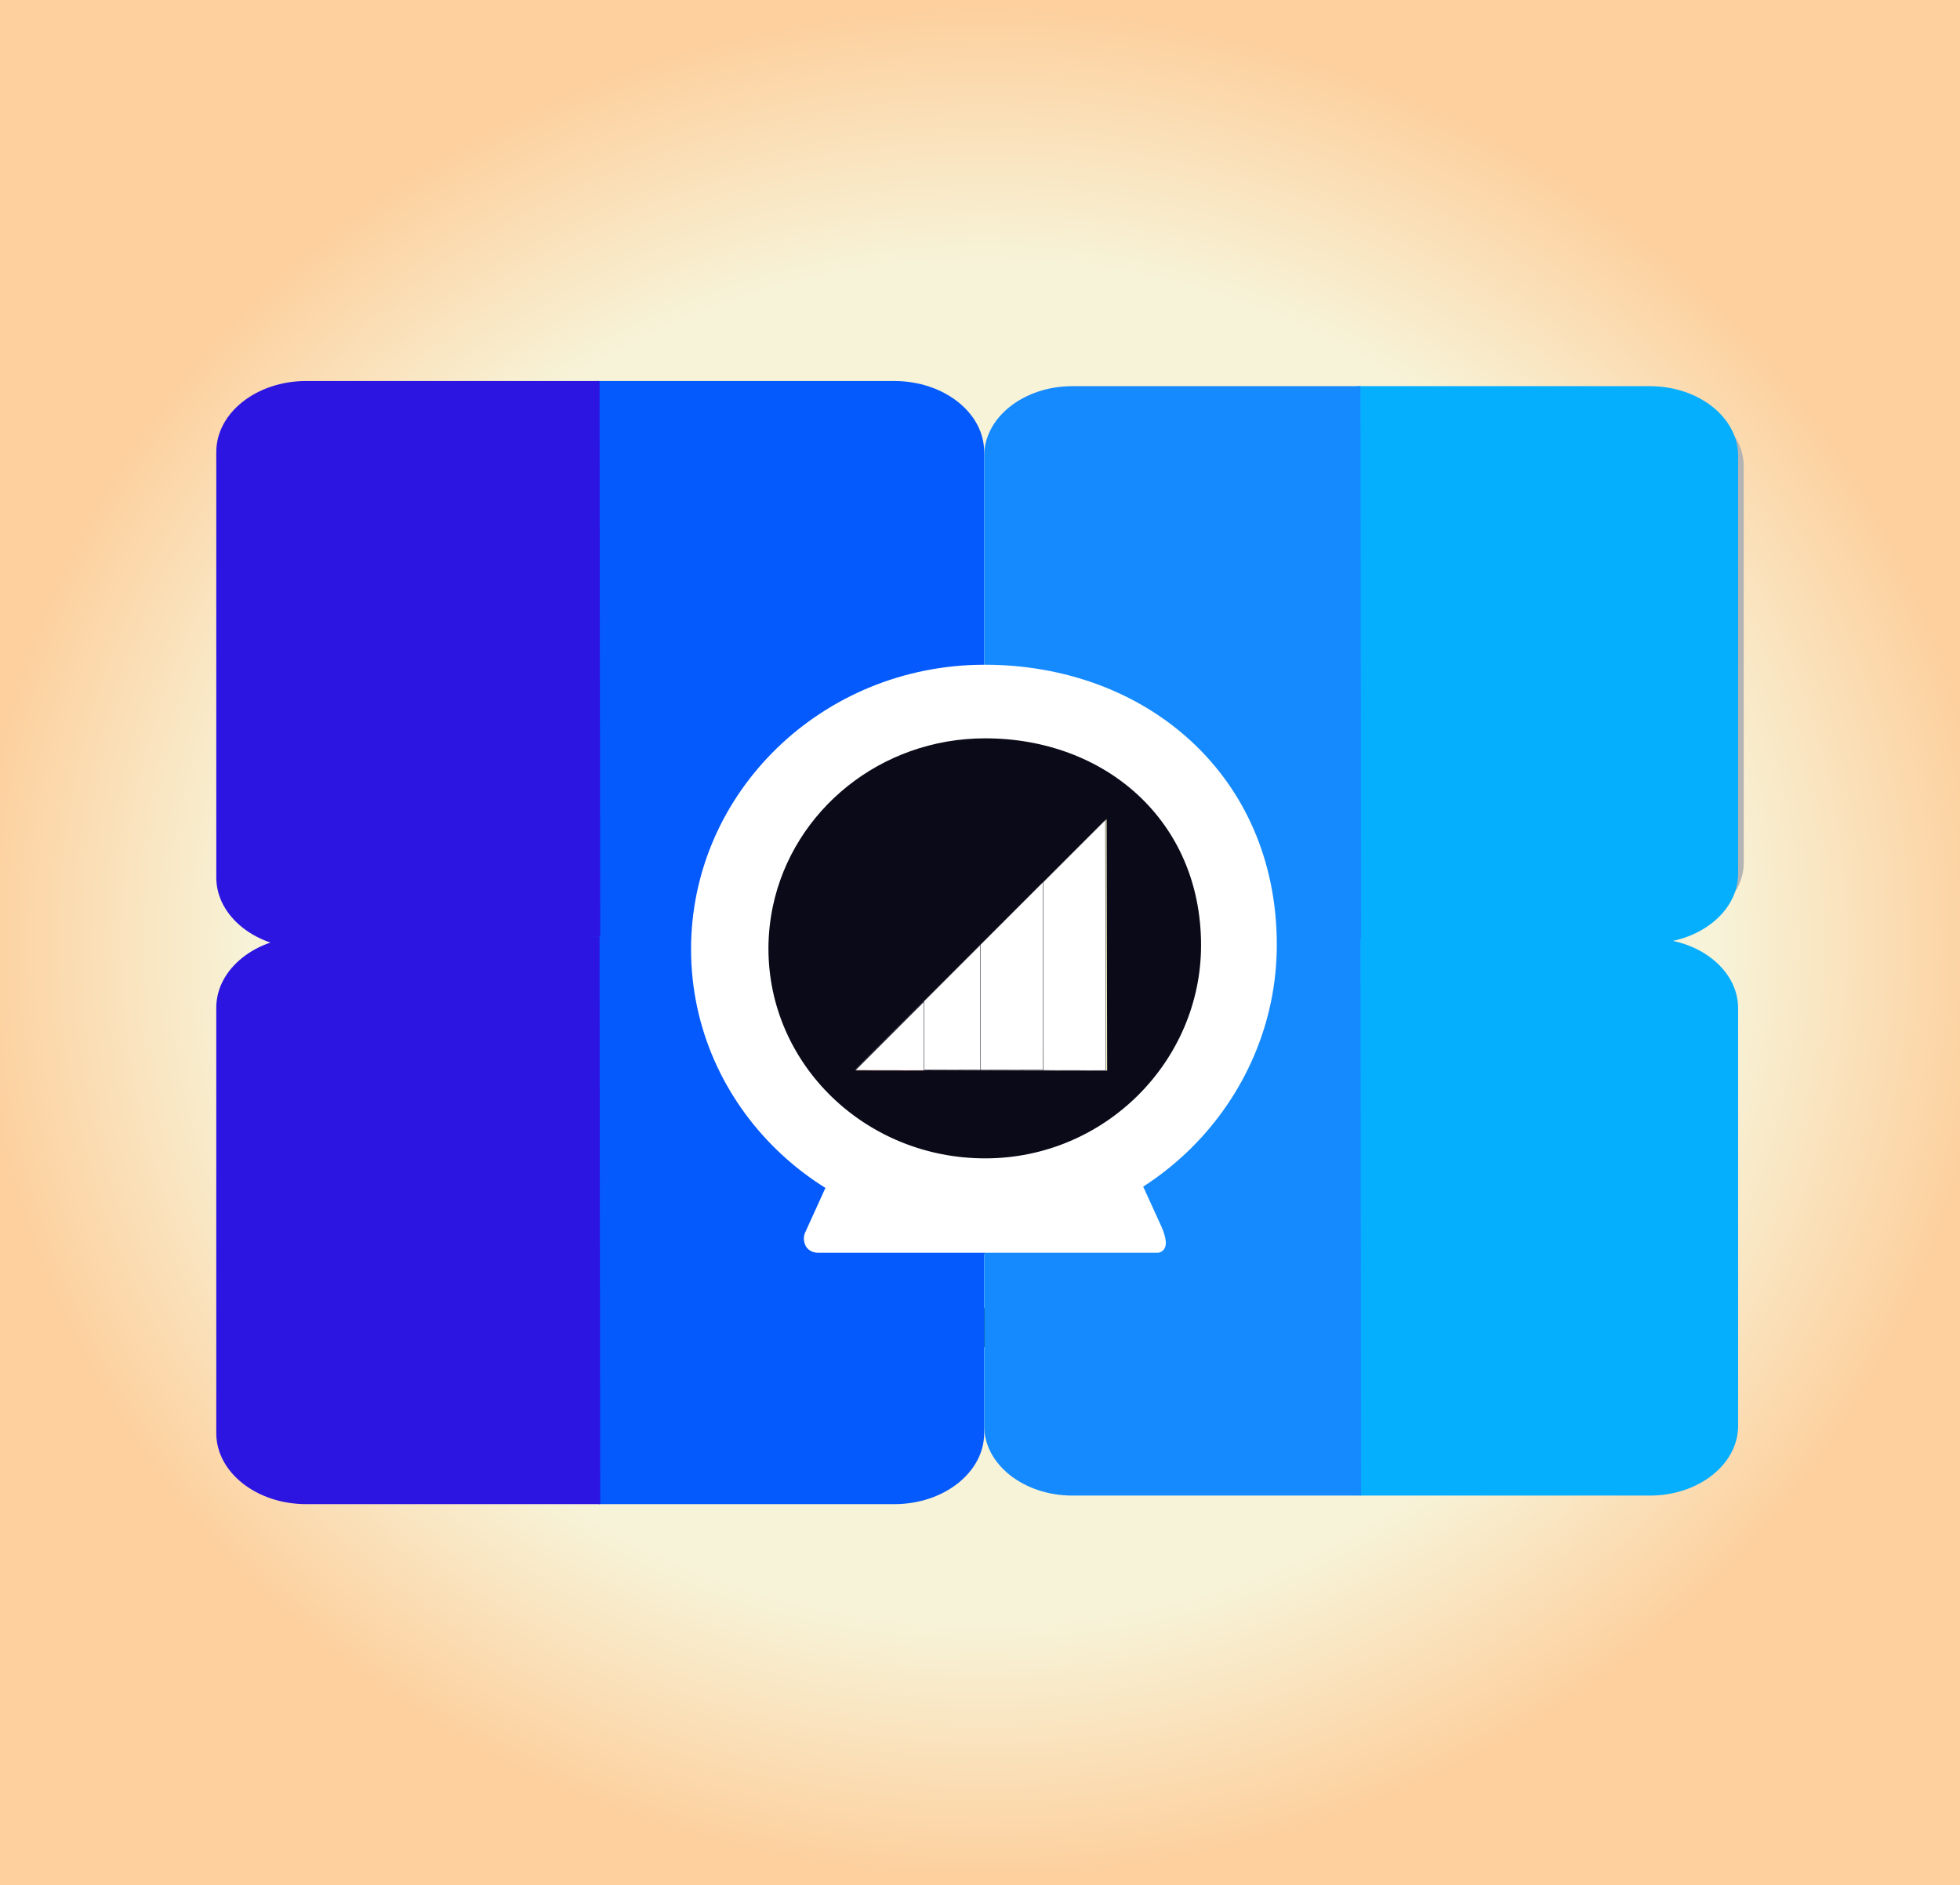<svg xmlns:xlink="http://www.w3.org/1999/xlink" xmlns="http://www.w3.org/2000/svg" xml:space="preserve" width="100%" viewBox="0 0 986.285 948.488" version="1.1" style="fill-rule:nonzero;clip-rule:evenodd;stroke-linecap:round;stroke-linejoin:round;" stroke-miterlimit="10" height="100%">
<rect x="0" y="0" width="986.285" height="948.488" fill="#333333" stroke="none"/>
<defs>
<radialGradient r="349.918" id="RadialGradient" gradientUnits="userSpaceOnUse" gradientTransform="matrix(1.449 0 0 1.344 1107.04 -965.109)" cy="1070.83" cx="-422.239">
<stop stop-color="#f7f3d8" offset="0.729"></stop>
<stop stop-color="#fdd09e" offset="1"></stop>
</radialGradient>
</defs>
<clipPath id="ArtboardFrame">
<rect y="0" x="0" width="986.285" height="948.488"></rect>
</clipPath>
<g id="Ebene-1" clip-path="url(#ArtboardFrame)">
<path stroke="none" opacity="1" fill-rule="nonzero" fill="url(#RadialGradient)" d="M0-0.394L990.244-0.394L990.244 948.626L0 948.626L0-0.394Z"></path>
<path stroke="none" opacity="1" fill-rule="nonzero" fill="#2d16e1" d="M599.546-640.613L60.991-498.339L179.226-332.215L155.996-135.983L712.566-284.076L702.201-321.433L693.911-353.049L599.546-640.613Z"></path>
<path stroke="none" opacity="1" fill-rule="nonzero" fill="#e87c2c" d="M420.143-486.568C414.164-476.296 417.781-450.042 419.9-439.274C424.034-418.255 436.408-392.372 451.399-375.23C457.39-368.379 463.214-361.722 469.307-354.751C469.78-354.214 463.04-344.19 462.425-342.57C457.868-330.536 453.593-318.818 446.524-307.958C441.215-299.801 428.048-287.611 432.597-283.238C439.142-277.476 452.46-282.11 454.481-283.22C457.216-284.72 467.183-289.877 467.183-289.877C486.668-298.333 498.652-314.028 521.05-315.336C539.494-316.409 555.717-308.894 573.068-303.797C578.349-302.246 583.584-301.7 588.778-300.599C589.934-300.356 593.324-298.617 594.407-299.145C595.719-299.787 592.737-310.096 593.145-312.868C594.659-323.085 616.356-328.109 623.201-328.361C627.422-328.517 633.772-327.985 636.529-324.246C639.273-320.525 638.117-312.657 644.93-314.446C646.485-314.85 646.857-316.46 647.976-317.29C651.743-320.084 654.918-323.236 658.331-326.737C667.81-336.468 675.417-346.479 686.322-354.568C688.593-356.251 691.897-359.243 694.461-360.214C705.06-364.224 715.644-365.673 726.054-367.62C729.247-368.216 733.395-366.805 736.473-366.838C745.457-366.933 754.66-365.764 763.63-367.809C770.25-369.322 780.5-369.239 784.119-376.404C786.638-381.38 772.7-385.969 769.543-387.511C764.047-390.193 761.028-392.044 754.522-395.867C745.732-401.029 737.143-408.299 729.848-415.449C728.871-416.409 723.618-420.209 723.889-421.499C725.27-428.109 727.297-434.744 728.642-441.187C733.973-466.729 728.669-497.195 719.993-520.881C716.539-530.322 707.817-553.29 698.38-558.83C696.379-557.068 693.521-556.421 691.732-554.16C686.942-548.102 681.427-542.597 676.894-536.22C668.163-523.929 661.405-510.652 655.757-496.722C652.766-489.341 650.789-481.669 648.577-474.056C647.605-470.704 648.027-466.361 646.38-463.527C600.426-473.262 551.56-460.491 516.228-429.403C512.36-431.671 510.204-437.954 506.502-440.904C498.624-447.18 491.513-454.995 483.121-461.119C469.183-471.294 454.387-478.872 438.213-484.472C433.941-485.951 424.209-485.16 420.143-486.568Z"></path>
<path stroke="none" opacity="1" fill-rule="nonzero" fill="#000000" d="M544.981-361.051C548.238-360.619 553.322-357.022 555.588-353.549C558.286-349.539 560.011-342.139 559.323-337.959C558.208-331.311 554.354-326.659 548.679-325.168C541.792-323.365 535.039-327.879 531.015-336.964C526.799-346.497 530.969-358.377 539.324-360.568C541.127-361.04 543.641-361.271 544.981-361.051Z"></path>
<path stroke="none" opacity="1" fill-rule="nonzero" fill="#000000" d="M665.502-392.506C674.82-390.736 681.615-378.163 678.922-367.743C676.197-357.174 666.337-353.09 657.707-359.039C649.77-364.528 647.091-377.467 652.119-386.07C654.863-390.86 660.396-393.453 665.502-392.506Z"></path>
<path stroke="none" opacity="1" fill-rule="nonzero" fill="#f7f7f7" d="M535.319-357.59C530.758-353.466 529.405-348.539 530.777-341.4C532.35-333.243 537.209-327.232 543.357-325.847C551.386-324.094 558.616-330.843 558.777-340.313C558.85-346.832 554.785-355.265 549.766-358.592C545.853-361.279 538.769-360.779 535.319-357.59Z"></path>
<path stroke="none" opacity="1" fill-rule="nonzero" fill="#f7f7f7" d="M655.042-388.55C650.435-384.057 649.031-374.69 651.945-367.67C653.739-363.284 657.652-359.239 661.524-357.826C665.865-356.251 671.912-357.693 674.623-360.975C680.56-368.031 679.931-379.149 673.242-386.965C668.108-392.905 660.208-393.619 655.042-388.55Z"></path>
<path stroke="none" opacity="1" fill-rule="nonzero" fill="#271f0f" d="M431.188-469.664C429.382-467.081 432.013-458.463 432.537-456.041C433.54-451.396 434.661-446.777 435.734-442.148C440.513-421.522 454.119-395.709 473.826-383.386C479.231-389.825 482.374-398.88 486.576-405.995C486.718-406.238 488.925-409.611 488.563-410.293C486.526-414.129 477.171-417.8 473.39-420.669C478.552-428.052 492.761-421.333 499.331-425.203C482.126-442.307 467.921-453.572 442.937-465.567C439.635-467.154 435.084-469.095 431.188-469.664Z"></path>
<path stroke="none" opacity="1" fill-rule="nonzero" fill="#271f0f" d="M698.999-540.002C695.792-534.701 691.456-529.784 688.024-524.569C684.73-519.571 682.046-515.017 679.395-509.751C673.935-498.928 670.003-487.408 667.425-475.833C666.736-472.745 664.658-466.433 666.401-463.819C670.15-467.031 686.217-475.226 689.323-473.474C688.465-471.462 682.046-455.747 682.854-455.173C691.158-449.277 699.715-444.414 707.455-437.728C710.625-441.609 710.996-449.998 711.68-455.036C714.538-476.181 712.185-494.634 708.285-515.707C707.923-517.67 702.825-538.743 698.999-540.002Z"></path>
<path stroke-width="10" stroke-linejoin="miter" stroke-linecap="butt" stroke="#000000" opacity="1" fill-rule="nonzero" fill="#000000" d="M674.655-417.533C640.163-408.49 647.568-348.998 647.568-348.998C647.568-348.998 675.756-356.389 682.06-358.04C716.548-367.082 709.143-426.575 709.143-426.575C709.143-426.575 680.954-419.186 674.655-417.533Z"></path>
<path stroke-width="10" stroke-linejoin="miter" stroke-linecap="butt" stroke="#f7f7f7" opacity="1" fill-rule="nonzero" fill="#1cb6fd" d="M679.335-409.941C685.896-411.662 691.36-412.37 696.205-412.685C698.76-409.739 700.774-406.228 701.834-402.193C705.532-388.084 697.099-373.66 682.991-369.961C673.774-367.544 664.474-370.373 658.074-376.515C658.602-390.49 663.116-405.689 679.335-409.941Z"></path>
<path stroke="none" opacity="1" fill-rule="nonzero" fill="#212121" d="M676.238-407.237C682.505-407.747 688.437-403.966 690.084-397.684C691.929-390.636 687.713-383.416 680.665-381.568C673.614-379.72 666.392-383.941 664.548-390.989C664.062-392.84 664.039-394.704 664.337-396.474C666.952-401.077 670.806-404.857 676.238-407.237Z"></path>
<path stroke-width="10" stroke-linejoin="miter" stroke-linecap="butt" stroke="#000000" opacity="1" fill-rule="nonzero" fill="#000000" d="M517.779-375.444C552.267-384.486 575-329.013 575-329.013C575-329.013 546.816-321.621 540.512-319.97C506.024-310.927 483.287-366.401 483.287-366.401C483.287-366.401 511.47-373.791 517.779-375.444Z"></path>
<path stroke-width="10" stroke-linejoin="miter" stroke-linecap="butt" stroke="#f7f7f7" opacity="1" fill-rule="nonzero" fill="#1cb6fd" d="M519.421-365.875C512.856-364.154 507.75-362.092 503.373-359.989C502.588-356.169 502.561-352.122 503.616-348.085C507.318-333.977 521.738-325.544 535.851-329.242C545.068-331.66 551.78-338.689 554.345-347.181C547.032-359.099 535.64-370.127 519.421-365.875Z"></path>
<path stroke="none" opacity="1" fill-rule="nonzero" fill="#212121" d="M522.601-365.53C516.889-362.901 513.576-356.696 515.223-350.415C517.072-343.364 524.289-339.147 531.336-340.992C538.388-342.841 542.609-350.062 540.76-357.109C540.274-358.961 539.379-360.596 538.25-361.992C533.713-364.718 528.506-366.123 522.601-365.53Z"></path>
<path stroke="none" opacity="1" fill-rule="nonzero" fill="#ffffff" d="M520.614-354.242C520.018-356.522 521.224-358.809 523.312-359.356C525.399-359.902 527.574-358.501 528.171-356.224C528.767-353.948 527.56-351.659 525.473-351.113C523.385-350.567 521.211-351.966 520.614-354.242Z"></path>
<path stroke="none" opacity="1" fill-rule="nonzero" fill="#ffffff" d="M669.654-393.474C669.058-395.751 670.264-398.039 672.352-398.586C674.44-399.133 676.614-397.732 677.211-395.456C677.807-393.179 676.6-390.891 674.513-390.344C672.425-389.797 670.251-391.198 669.654-393.474Z"></path>
<path stroke="none" opacity="1" fill-rule="nonzero" fill="#271f0f" d="M434.567-466.703C432.773-464.146 435.378-455.62 435.895-453.223C436.888-448.627 437.997-444.057 439.058-439.477C443.785-419.068 457.265-393.533 476.804-381.352C482.172-387.727 485.296-396.691 489.471-403.734C489.613-403.975 491.802-407.315 491.444-407.988C489.43-411.784 480.148-415.411 476.4-418.246C481.529-425.557 495.614-418.916 502.138-422.752C485.08-439.665 470.995-450.804 446.22-462.658C442.945-464.225 438.431-466.143 434.567-466.703Z"></path>
<path stroke="none" opacity="1" fill-rule="nonzero" fill="#271f0f" d="M700.288-536.493C697.109-531.245 692.805-526.376 689.396-521.214C686.125-516.265 683.459-511.756 680.821-506.544C675.398-495.83 671.489-484.427 668.92-472.969C668.237-469.912 666.177-463.666 667.902-461.08C671.623-464.261 687.57-472.381 690.644-470.65C689.795-468.659 683.414-453.101 684.216-452.535C692.452-446.705 700.94-441.9 708.611-435.288C711.758-439.131 712.134-447.433 712.813-452.419C715.667-473.346 713.345-491.606 709.492-512.458C709.129-514.399 704.087-535.249 700.288-536.493Z"></path>
<path stroke-width="2" stroke-linejoin="miter" stroke-linecap="butt" stroke="#05d591" opacity="1" fill-rule="nonzero" fill="#05d591" d="M411.859-507.2C410.219-506.7 409.187-505.683 408.241-504.021C403.693-495.692 401.715-474.319 403.522-453.1C404.584-440.941 411.434-414.273 416.241-403.238C423.414-386.958 431.842-373.481 442.395-361.338C450.104-352.475 449.869-354.944 444.087-340.781C439.923-330.715 429.641-313.175 423.748-306.187C419.81-301.48 411.303-293.676 409.712-293.259C409.314-293.153 408.685-292.561 408.36-291.91C407.971-290.96 408.9-289.584 413.022-284.941C428.618-267.616 453.944-251.866 481.461-242.332L490.237-239.336L504.061-238.62L525.982-237.964C525.303-236.859 514.145-250.609 502.556-254.004C478.547-260.991 457.409-271.287 439.445-284.665C433.797-288.909 431.968-290.767 432.591-291.639C432.786-291.969 434.928-294.649 437.291-297.53C439.636-300.475 443.999-307.059 447.004-312.088C454.692-325.195 458.86-334.702 463.549-350.342L466.137-358.795L463.278-361.58C458.443-366.247 448.737-377.91 444.92-383.552C434.295-399.209 428.624-411.921 423.441-431.69C418.954-448.533 417.723-456.76 417.649-469.743C417.575-478.133 418.422-488.672 419.085-488.846C419.284-488.898 420.84-488.604 422.556-488.276C427.671-487.144 440.784-482.301 449.086-478.472C469.504-468.985 494.353-449.019 505.933-432.693L508.965-428.454L516.618-434.922C525.133-442.171 536.622-449.485 548.348-455.033C554.964-458.18 557.96-459.186 572.811-463.08C586.204-466.592 591.251-467.623 596.995-468.14C613.222-469.497 625.926-468.875 638.259-466.173C642.393-465.277 645.976-464.518 646.343-464.472C646.646-464.41 646.783-464.729 646.646-465.258C646.522-465.721 647.081-469.481 647.857-473.569C651.954-494.429 662.96-520.277 675.238-538.051C682.946-549.189 694.7-562.247 696.209-561.37C697.292-560.736 704.991-548.675 707.638-543.433C714.465-530.101 721.852-506.466 723.935-491.75C725.774-478.523 725.595-461.164 723.499-447.824C722.471-440.913 718.608-425.343 717.878-425.152C717.617-425.083 717.929-426.87 718.553-429.083C720.874-437.252 723.613-452.73 724.123-461.06C726.284-493.637 716.13-531.81 698.71-556.638L695.87-560.707L692.044-557.231C681.225-547.399 666.232-524.04 658.602-505.293C653.858-493.661 649.311-478.615 648.118-470.459C647.637-467.435 647.146-464.683 646.967-464.283C646.774-463.949 643.324-464.401 639.273-465.247C620.095-469.475 600.307-469.009 578.257-463.934C553.978-458.416 532.515-447.851 515.517-433.219C511.925-430.157 508.91-427.6 508.841-427.583C508.713-427.548 507.497-429.218 506.029-431.306C489.985-454.659 454.33-479.012 424.94-486.781L419.544-488.193L419.111-485.452C418.927-483.99 418.613-479.041 418.511-474.563C417.216-434.369 435.259-389.569 463.577-362.651C467.371-358.983 467.311-360.022 463.957-349.039C457.304-327.65 447.811-308.972 436.899-295.727C434.995-293.529 433.616-291.272 433.737-290.813C433.876-290.281 434.262-290.162 434.541-290.446C434.887-290.749 435.171-290.749 435.274-290.354C435.361-290.024 435.967-289.822 436.613-290.065C437.21-290.221 439.782-290.694 442.306-291.07C444.762-291.433 447.348-292.107 447.942-292.547C448.518-293.052 449.541-293.456 450.221-293.566C453.724-293.993 462.829-298.778 474.666-306.334C482.575-311.303 489.508-315.106 492.095-315.785C493.022-316.029 493.564-316.391 493.343-316.685C493.073-316.896 494.564-317.423 496.619-317.965C507.828-320.621 515.352-322.167 515.173-321.768C515.159-321.553 517.329-321.406 520.155-321.438C522.959-321.539 536.383-320.906 536.273-320.52C536.273-320.52 540.274-318.745 541.246-319.35C541.499-319.488 541.765-319.327 541.838-319.066C541.907-318.8 543.095-318.272 544.476-317.855C545.779-317.492 551.679-315.57 557.433-313.615C567.329-310.207 593.164-328.705 604.276-332.256C617.48-336.496 689.41-366.461 689.208-366.691C688.653-367.181 720.865-374.837 720.865-374.837C720.865-374.837 721.342-374.4 722.168-374.759C723.017-375.051 724.246-375.229 724.829-375.169C727.559-374.754 733.005-374.773 733.445-375.242C733.661-375.511 733.968-375.445 734.056-375.115C734.262-374.322 741.97-374.085 742.759-374.857C743.089-375.226 743.236-375.207 743.14-374.758C742.897-374.059 746.136-373.914 753.394-374.333C763.175-374.851 778.44-378.776 779.779-380.964C780.155-381.698 780.403-382.333 780.233-382.43C780.082-382.461 777.513-383.408 774.462-384.516C767.951-386.908 753.94-394.677 746.269-400.156C736.272-407.216 717.837-423.162 718.47-424.247C718.571-424.414 721.255-422 724.545-418.906C740.869-403.4 759.321-391.156 775.462-385C782.326-382.346 782.133-383.348 777.889-373.048C774.618-365.267 758.358-339.175 758.358-339.175C758.358-339.175 729.812-306.174 714.424-294.58C711.524-292.405 708.941-290.313 708.744-289.978C708.533-289.707 709.808-284.996 709.808-284.996C715.073-288.994 724.489-287.917 738.165-295.133C748.119-300.386 763.123-313.847 766.759-318.194C781.137-335.532 794.53-359.601 800.439-378.675C803.155-387.512 804.641-394.535 803.949-395.273C803.6-395.534 801.233-396.19 798.567-396.622C793.607-397.442 783.326-400.686 777.797-403.123C772.186-405.609 760.308-412.603 754.123-416.989C747.237-421.896 738.653-428.898 738.258-429.855C738.157-430.252 738.74-434.287 739.685-438.774C742.635-453.469 743.525-470.59 742.121-486.757C741.222-497.474 736.047-519.931 732.005-530.743C724.32-551.41 709.905-574.271 700.848-580.164C697.682-582.231 697.457-582.256 694.296-581.075C687.391-578.486 672.508-564.969 663.144-552.834C648.44-533.787 635.043-509.498 628.275-489.635C627.44-487.154 626.697-485.114 626.628-485.096C626.564-485.079 624.623-485.206 622.242-485.359C590.865-487.732 554.616-478.727 526.638-461.641C522.234-459.001 518.54-456.836 518.44-456.951C518.352-456.999 515.191-459.637 511.447-462.825C482.396-487.43 448.507-503.692 419.078-507.282C415.749-507.682 413.499-507.701 411.859-507.2Z"></path>
<path stroke="none" opacity="1" fill-rule="nonzero" fill="#2d16e1" d="M644.664-643.751C626.152-644.587 607.22-642.697 588.352-637.751C487.724-611.368 427.531-508.411 453.914-407.782C458.989-388.424 466.92-370.6 477.102-354.563L673.164-407.219L794.102-380.376L722.914-288.501C799.344-328.142 827.522-413.161 804.772-499.941C783.333-581.702 724.882-640.128 644.664-643.751Z"></path>
<path stroke-width="2" stroke-linejoin="miter" stroke-linecap="butt" stroke="#0aadff" opacity="1" fill-rule="nonzero" fill="#0aadff" d="M673.164-407.219L477.102-354.563C513.285-297.571 578.145-263.589 646.508-267.438L722.758-288.407C722.812-288.435 722.86-288.473 722.914-288.501L794.102-380.376L673.164-407.219Z"></path>
<path stroke-width="2" stroke-linejoin="miter" stroke-linecap="butt" stroke="#0aadff" opacity="1" fill-rule="nonzero" fill="#0aadff" d="M477.102-354.563L473.821-353.688L428.633-277.407L507.258-229.157L646.508-267.438C578.145-263.589 513.285-297.571 477.102-354.563Z"></path>
<path stroke-width="2" stroke-linejoin="miter" stroke-linecap="butt" stroke="#0aadff" opacity="1" fill-rule="nonzero" fill="#0aadff" d="M411.859-507.2C410.219-506.7 409.187-505.683 408.241-504.021C403.693-495.692 401.715-474.319 403.522-453.1C404.584-440.941 411.434-414.273 416.241-403.238C423.414-386.958 431.842-373.481 442.395-361.338C450.104-352.475 449.869-354.944 444.087-340.781C439.923-330.715 429.641-313.175 423.748-306.187C419.81-301.48 411.303-293.676 409.712-293.259C409.314-293.153 408.685-292.561 408.36-291.91C407.971-290.96 408.9-289.584 413.022-284.941C428.618-267.616 453.944-251.866 481.461-242.332L490.237-239.336L504.061-238.62L525.982-237.964C525.303-236.859 514.145-250.609 502.556-254.004C478.547-260.991 457.409-271.287 439.445-284.665C433.797-288.909 431.968-290.767 432.591-291.639C432.786-291.969 434.928-294.649 437.291-297.53C439.636-300.475 443.999-307.059 447.004-312.088C454.692-325.195 458.86-334.702 463.549-350.342L466.137-358.795L463.278-361.58C458.443-366.247 448.737-377.91 444.92-383.552C434.295-399.209 428.624-411.921 423.441-431.69C418.954-448.533 417.723-456.76 417.649-469.743C417.575-478.133 418.422-488.672 419.085-488.846C419.284-488.898 420.84-488.604 422.556-488.276C427.671-487.144 440.784-482.301 449.086-478.472C469.504-468.985 494.353-449.019 505.933-432.693L508.965-428.454L516.618-434.922C525.133-442.171 536.622-449.485 548.348-455.033C554.964-458.18 557.96-459.186 572.811-463.08C586.204-466.592 591.251-467.623 596.995-468.14C613.222-469.497 625.926-468.875 638.259-466.173C642.393-465.277 645.976-464.518 646.343-464.472C646.646-464.41 646.783-464.729 646.646-465.258C646.522-465.721 647.081-469.481 647.857-473.569C651.954-494.429 662.96-520.277 675.238-538.051C682.946-549.189 694.7-562.247 696.209-561.37C697.292-560.736 704.991-548.675 707.638-543.433C714.465-530.101 721.852-506.466 723.935-491.75C725.774-478.523 725.595-461.164 723.499-447.824C722.471-440.913 718.608-425.343 717.878-425.152C717.617-425.083 717.929-426.87 718.553-429.083C720.874-437.252 723.613-452.73 724.123-461.06C726.284-493.637 716.13-531.81 698.71-556.638L695.87-560.707L692.044-557.231C681.225-547.399 666.232-524.04 658.602-505.293C653.858-493.661 649.311-478.615 648.118-470.459C647.637-467.435 647.146-464.683 646.967-464.283C646.774-463.949 643.324-464.401 639.273-465.247C620.095-469.475 600.307-469.009 578.257-463.934C553.978-458.416 532.515-447.851 515.517-433.219C511.925-430.157 508.91-427.6 508.841-427.583C508.713-427.548 507.497-429.218 506.029-431.306C489.985-454.659 454.33-479.012 424.94-486.781L419.544-488.193L419.111-485.452C418.927-483.99 418.613-479.041 418.511-474.563C417.216-434.369 435.259-389.569 463.577-362.651C467.371-358.983 467.311-360.022 463.957-349.039C457.304-327.65 447.811-308.972 436.899-295.727C434.995-293.529 433.616-291.272 433.737-290.813C433.876-290.281 434.262-290.162 434.541-290.446C434.887-290.749 435.171-290.749 435.274-290.354C435.361-290.024 435.967-289.822 436.613-290.065C437.21-290.221 439.782-290.694 442.306-291.07C444.762-291.433 447.348-292.107 447.942-292.547C448.518-293.052 449.541-293.456 450.221-293.566C453.724-293.993 462.829-298.778 474.666-306.334C482.575-311.303 489.508-315.106 492.095-315.785C493.022-316.029 493.564-316.391 493.343-316.685C493.073-316.896 494.564-317.423 496.619-317.965C507.828-320.621 515.352-322.167 515.173-321.768C515.159-321.553 517.329-321.406 520.155-321.438C522.959-321.539 536.383-320.906 536.273-320.52C536.273-320.52 540.274-318.745 541.246-319.35C541.499-319.488 541.765-319.327 541.838-319.066C541.907-318.8 543.095-318.272 544.476-317.855C545.779-317.492 551.679-315.57 557.433-313.615C567.329-310.207 593.164-328.705 604.276-332.256C617.48-336.496 689.41-366.461 689.208-366.691C688.653-367.181 720.865-374.837 720.865-374.837C720.865-374.837 721.342-374.4 722.168-374.759C723.017-375.051 724.246-375.229 724.829-375.169C727.559-374.754 733.005-374.773 733.445-375.242C733.661-375.511 733.968-375.445 734.056-375.115C734.262-374.322 741.97-374.085 742.759-374.857C743.089-375.226 743.236-375.207 743.14-374.758C742.897-374.059 746.136-373.914 753.394-374.333C763.175-374.851 778.44-378.776 779.779-380.964C780.155-381.698 780.403-382.333 780.233-382.43C780.082-382.461 777.513-383.408 774.462-384.516C767.951-386.908 753.94-394.677 746.269-400.156C736.272-407.216 717.837-423.162 718.47-424.247C718.571-424.414 721.255-422 724.545-418.906C740.869-403.4 759.321-391.156 775.462-385C782.326-382.346 782.133-383.348 777.889-373.048C774.618-365.267 758.358-339.175 758.358-339.175C758.358-339.175 729.812-306.174 714.424-294.58C711.524-292.405 708.941-290.313 708.744-289.978C708.533-289.707 709.808-284.996 709.808-284.996C715.073-288.994 724.489-287.917 738.165-295.133C748.119-300.386 763.123-313.847 766.759-318.194C781.137-335.532 794.53-359.601 800.439-378.675C803.155-387.512 804.641-394.535 803.949-395.273C803.6-395.534 801.233-396.19 798.567-396.622C793.607-397.442 783.326-400.686 777.797-403.123C772.186-405.609 760.308-412.603 754.123-416.989C747.237-421.896 738.653-428.898 738.258-429.855C738.157-430.252 738.74-434.287 739.685-438.774C742.635-453.469 743.525-470.59 742.121-486.757C741.222-497.474 736.047-519.931 732.005-530.743C724.32-551.41 709.905-574.271 700.848-580.164C697.682-582.231 697.457-582.256 694.296-581.075C687.391-578.486 672.508-564.969 663.144-552.834C648.44-533.787 635.043-509.498 628.275-489.635C627.44-487.154 626.697-485.114 626.628-485.096C626.564-485.079 624.623-485.206 622.242-485.359C590.865-487.732 554.616-478.727 526.638-461.641C522.234-459.001 518.54-456.836 518.44-456.951C518.352-456.999 515.191-459.637 511.447-462.825C482.396-487.43 448.507-503.692 419.078-507.282C415.749-507.682 413.499-507.701 411.859-507.2Z"></path>
<g opacity="1">
<path stroke="none" opacity="1" fill-rule="nonzero" fill="#000000" d="M375.431 562.332C380.029 562.861 387.277 567.801 390.555 572.642C394.45 578.22 397.062 588.606 396.194 594.51C394.786 603.902 389.474 610.548 381.512 612.783C371.861 615.493 362.236 609.3 356.347 596.599C350.175 583.272 355.76 566.44 367.477 563.151C370.005 562.441 373.537 562.056 375.431 562.332Z"></path>
<path stroke="none" opacity="1" fill-rule="nonzero" fill="#000000" d="M544.417 515.092C557.586 517.359 567.467 534.902 563.922 549.644C560.341 564.599 546.554 570.592 534.253 562.421C522.94 554.883 518.854 536.723 525.729 524.483C529.475 517.67 537.203 513.883 544.417 515.092Z"></path>
<path stroke="none" opacity="1" fill-rule="nonzero" fill="#000000" d="M461.97 612.431C450.974 617.543 444.342 624.153 443.012 631.299C440.35 646.3 455.155 658.721 475.874 659.069C480.059 659.211 480.206 659.372 481.231 663.022C481.837 665.18 482.659 669.191 483.073 672.107C483.893 676.832 483.676 677.501 481.18 679.411C479.707 680.634 475.271 682.487 471.428 683.566C454.66 688.274 436.757 683.192 422.1 669.514C415.088 662.893 409.072 662.36 405.317 668.061C400.403 675.403 407.178 685.128 423.833 694.403C440.51 703.772 455.807 706.048 474.032 701.837C481.421 700.066 485.931 698.496 490.679 695.954C496.655 692.757 497.776 692.442 503.114 692.361C511.748 692.159 527.343 687.578 535.68 682.712C552.03 673.267 565.516 654.322 568.428 636.623C569.637 629.41 568.845 627.309 564.049 624.611C556.604 620.435 552.395 623.433 549.334 635.211C545.796 648.535 537.255 660.231 526.225 666.663C519.697 670.42 508.476 673.671 503.762 673.071L500.089 672.589L497.59 663.688L495.091 654.788L498.806 652.53C512.181 644.731 520.164 626.722 515.027 616.34C511.608 609.211 503.178 605.109 492.816 605.29C485.48 605.426 468.778 609.31 461.97 612.431Z"></path>
<path stroke="none" opacity="1" fill-rule="nonzero" fill="#f7f7f7" d="M361.909 567.443C355.583 573.363 353.799 580.333 355.904 590.355C358.316 601.809 365.306 610.156 374.002 611.96C385.35 614.233 395.372 604.545 395.367 591.205C395.314 582.021 389.381 570.243 382.232 565.679C376.651 561.99 366.688 562.867 361.909 567.443Z"></path>
<path stroke="none" opacity="1" fill-rule="nonzero" fill="#f7f7f7" d="M529.779 520.92C523.403 527.36 521.654 540.587 525.93 550.405C528.563 556.539 534.174 562.14 539.662 564.036C545.814 566.15 554.297 563.971 558.038 559.282C566.227 549.2 565.069 533.554 555.454 522.708C548.083 514.467 536.937 513.654 529.779 520.92Z"></path>
<path stroke="none" opacity="1" fill-rule="nonzero" fill="#271f0f" d="M588.009 306.527C583.619 314.073 577.634 321.104 572.924 328.532C568.409 335.653 564.738 342.133 561.129 349.613C553.706 364.991 548.445 381.313 545.097 397.679C544.202 402.046 541.43 410.986 543.948 414.625C549.15 410.011 571.585 398.076 575.997 400.468C574.841 403.323 566.181 425.615 567.331 426.403C579.174 434.506 591.344 441.146 602.406 450.376C606.779 444.832 607.098 433.007 607.936 425.894C611.452 396.042 607.687 370.108 601.681 340.521C601.122 337.766 593.425 308.209 588.009 306.527Z"></path>
<path stroke-width="10" stroke-linejoin="miter" stroke-linecap="butt" stroke="#000000" opacity="1" fill-rule="nonzero" fill="#000000" d="M556.699 479.619C508.338 493.196 520.22 576.812 520.22 576.812C520.22 576.812 559.743 565.716 568.581 563.235C616.937 549.659 605.055 466.043 605.055 466.043C605.055 466.043 565.537 477.137 556.699 479.619Z"></path>
<path stroke-width="10" stroke-linejoin="miter" stroke-linecap="butt" stroke="#f7f7f7" opacity="1" fill-rule="nonzero" fill="#1cb6fd" d="M563.478 490.199C572.681 487.615 580.357 486.484 587.174 485.922C590.847 490.009 593.769 494.906 595.357 500.563C600.911 520.346 589.386 540.867 569.604 546.421C556.678 550.05 543.512 546.291 534.349 537.797C534.748 518.101 540.739 496.583 563.478 490.199Z"></path>
<path stroke="none" opacity="1" fill-rule="nonzero" fill="#212121" d="M559.185 494.083C567.997 493.212 576.443 498.392 578.916 507.201C581.691 517.083 575.923 527.355 566.042 530.129C556.156 532.904 545.885 527.135 543.111 517.253C542.382 514.657 542.303 512.033 542.681 509.532C546.255 502.985 551.591 497.567 559.185 494.083Z"></path>
<path stroke-width="10" stroke-linejoin="miter" stroke-linecap="butt" stroke="#000000" opacity="1" fill-rule="nonzero" fill="#000000" d="M336.766 542.722C385.122 529.146 418.496 606.728 418.496 606.728C418.496 606.728 378.978 617.822 370.14 620.304C321.779 633.881 288.405 556.299 288.405 556.299C288.405 556.299 327.923 545.205 336.766 542.722Z"></path>
<path stroke-width="10" stroke-linejoin="miter" stroke-linecap="butt" stroke="#f7f7f7" opacity="1" fill-rule="nonzero" fill="#1cb6fd" d="M339.312 556.16C330.109 558.744 322.966 561.773 316.853 564.841C315.838 570.245 315.897 575.945 317.486 581.602C323.04 601.385 343.561 612.91 363.344 607.356C376.269 603.727 385.555 593.664 388.958 581.642C378.366 565.031 362.051 549.777 339.312 556.16Z"></path>
<path stroke="none" opacity="1" fill-rule="nonzero" fill="#212121" d="M343.798 556.569C335.82 560.411 331.304 569.231 333.777 578.039C336.551 587.922 346.822 593.691 356.703 590.916C366.589 588.141 372.357 577.869 369.582 567.987C368.854 565.391 367.555 563.11 365.931 561.171C359.472 557.441 352.101 555.59 343.798 556.569Z"></path>
<path stroke="none" opacity="1" fill-rule="nonzero" fill="#ffffff" d="M341.276 572.514C340.38 569.322 342.027 566.069 344.952 565.248C347.877 564.427 350.976 566.348 351.872 569.539C352.767 572.73 351.121 575.983 348.196 576.805C345.271 577.626 342.172 575.705 341.276 572.514Z"></path>
<path stroke="none" opacity="1" fill-rule="nonzero" fill="#ffffff" d="M550.244 513.627C549.348 510.436 550.994 507.183 553.919 506.361C556.844 505.54 559.943 507.461 560.839 510.652C561.735 513.844 560.089 517.097 557.164 517.919C554.239 518.74 551.14 516.819 550.244 513.627Z"></path>
<path stroke="none" opacity="1" fill-rule="nonzero" fill="#000000" d="M378.854 564.744C383.41 565.265 390.597 570.148 393.848 574.937C397.704 580.455 400.291 590.73 399.422 596.574C398.021 605.869 392.748 612.45 384.843 614.669C375.27 617.357 365.727 611.235 359.893 598.671C353.783 585.485 359.338 568.823 370.96 565.56C373.468 564.856 376.972 564.472 378.854 564.744Z"></path>
<path stroke="none" opacity="1" fill-rule="nonzero" fill="#000000" d="M546.524 517.871C559.583 520.105 569.372 537.46 565.846 552.051C562.279 566.855 548.601 572.795 536.405 564.717C525.189 557.265 521.146 539.298 527.976 527.179C531.696 520.434 539.367 516.68 546.524 517.871Z"></path>
<path stroke="none" opacity="1" fill-rule="nonzero" fill="#f7f7f7" d="M365.432 569.813C359.152 575.676 357.382 582.574 359.463 592.491C361.84 603.825 368.771 612.08 377.398 613.859C388.659 616.099 398.6 606.507 398.605 593.303C398.563 584.214 392.682 572.564 385.598 568.051C380.063 564.405 370.178 565.28 365.432 569.813Z"></path>
<path stroke="none" opacity="1" fill-rule="nonzero" fill="#f7f7f7" d="M531.997 523.65C525.665 530.028 523.923 543.119 528.152 552.833C530.762 558.901 536.327 564.439 541.769 566.312C547.868 568.4 556.289 566.236 560.003 561.593C568.13 551.61 566.995 536.127 557.464 525.401C550.159 517.251 539.106 516.453 531.997 523.65Z"></path>
<path stroke="none" opacity="1" fill-rule="nonzero" fill="#271f0f" d="M589.911 311.439C585.556 318.908 579.613 325.87 574.939 333.224C570.455 340.275 566.805 346.691 563.22 354.096C555.844 369.32 550.615 385.476 547.277 401.676C546.387 405.999 543.634 414.847 546.129 418.446C551.292 413.876 573.555 402.05 577.931 404.413C576.784 407.239 568.174 429.307 569.315 430.086C581.059 438.096 593.128 444.658 604.094 453.784C608.437 448.294 608.763 436.592 609.599 429.552C613.106 400.007 609.394 374.344 603.459 345.068C602.902 342.343 595.287 313.098 589.911 311.439Z"></path>
<path stroke-width="10" stroke-linejoin="miter" stroke-linecap="butt" stroke="#000000" opacity="1" fill-rule="nonzero" fill="#000000" d="M558.728 482.758C510.748 496.229 522.474 578.969 522.474 578.969C522.474 578.969 561.684 567.961 570.454 565.499C618.44 552.027 606.714 469.286 606.714 469.286C606.714 469.286 567.498 480.296 558.728 482.758Z"></path>
<path stroke-width="5" stroke-linejoin="miter" stroke-linecap="butt" stroke="#f7f7f7" opacity="1" fill-rule="nonzero" fill="#c3a3f7" d="M565.446 493.223C574.576 490.66 582.197 489.534 588.959 488.973C592.602 493.014 595.492 497.86 597.064 503.457C602.559 523.03 591.112 543.347 571.486 548.857C558.659 552.458 545.602 548.748 536.517 540.349C536.928 520.856 542.89 499.556 565.446 493.223Z"></path>
<path stroke="none" opacity="1" fill-rule="nonzero" fill="#be9ff4" d="M558.197 487.638C567.525 485.019 575.309 483.893 582.227 483.349C585.978 487.591 589.314 493.884 590.957 499.736C596.703 520.203 585.12 541.338 565.071 546.966C551.968 550.645 538.589 546.689 529.238 537.865C529.539 517.519 535.156 494.107 558.197 487.638Z"></path>
<path stroke="none" opacity="1" fill-rule="nonzero" fill="#212121" d="M554.283 489.203C564.795 488.159 574.861 494.317 577.802 504.795C581.103 516.551 574.214 528.779 562.424 532.088C550.64 535.397 538.394 528.542 535.093 516.786C534.226 513.697 534.132 510.576 534.585 507.601C538.849 499.809 545.217 493.357 554.283 489.203Z"></path>
<path stroke-width="10" stroke-linejoin="miter" stroke-linecap="butt" stroke="#000000" opacity="1" fill-rule="nonzero" fill="#000000" d="M340.506 545.366C388.492 531.895 421.544 608.648 421.544 608.648C421.544 608.648 382.328 619.658 373.558 622.12C325.578 635.59 292.526 558.837 292.526 558.837C292.526 558.837 331.736 547.829 340.506 545.366Z"></path>
<path stroke-width="10" stroke-linejoin="miter" stroke-linecap="butt" stroke="#f7f7f7" opacity="1" fill-rule="nonzero" fill="#c3a3f7" d="M343.024 558.663C333.894 561.227 326.806 564.23 320.741 567.27C319.733 572.617 319.782 578.26 321.353 583.857C326.849 603.431 347.197 614.821 366.829 609.31C379.65 605.71 388.868 595.746 392.254 583.845C381.758 567.415 365.586 552.329 343.024 558.663Z"></path>
<path stroke="none" opacity="1" fill-rule="nonzero" fill="#212121" d="M347.474 559.064C339.56 562.872 335.07 571.604 337.517 580.319C340.262 590.097 350.452 595.798 360.254 593.046C370.062 590.292 375.791 580.123 373.046 570.345C372.325 567.776 371.038 565.519 369.426 563.603C363.024 559.915 355.711 558.089 347.474 559.064Z"></path>
<path stroke="none" opacity="1" fill-rule="nonzero" fill="#ffffff" d="M344.162 575.417C342.926 571.017 345.204 566.529 349.245 565.394C353.292 564.258 357.573 566.905 358.808 571.305C360.044 575.706 357.766 580.194 353.719 581.33C349.678 582.465 345.397 579.818 344.162 575.417Z"></path>
<path stroke="none" opacity="1" fill-rule="nonzero" fill="#ffffff" d="M541.615 511.884C540.379 507.483 542.657 502.995 546.698 501.861C550.745 500.725 555.026 503.371 556.261 507.772C557.497 512.172 555.219 516.661 551.172 517.797C547.131 518.931 542.85 516.284 541.615 511.884Z"></path>
<path stroke-width="10" stroke-linejoin="miter" stroke-linecap="butt" stroke="#000000" opacity="1" fill-rule="nonzero" fill="#000000" d="M339.971 545.242C387.951 531.771 421.003 608.525 421.003 608.525C421.003 608.525 381.793 619.533 373.023 621.995C325.037 635.467 291.985 558.714 291.985 558.714C291.985 558.714 331.201 547.704 339.971 545.242Z"></path>
<path stroke-width="5" stroke-linejoin="miter" stroke-linecap="butt" stroke="#f7f7f7" opacity="1" fill-rule="nonzero" fill="#c3a3f7" d="M339.681 557.675C330.551 560.238 323.458 563.242 317.392 566.282C316.385 571.63 316.438 577.271 318.01 582.869C323.505 602.442 343.854 613.833 363.48 608.323C376.307 604.722 385.525 594.757 388.911 582.856C378.414 566.426 362.238 551.342 339.681 557.675Z"></path>
<path stroke="none" opacity="1" fill-rule="nonzero" fill="#c3a3f5" d="M342.964 549.132C333.636 551.751 326.403 554.84 320.213 557.977C319.219 563.551 319.645 570.661 321.288 576.513C327.034 596.98 347.925 608.998 367.973 603.369C381.076 599.691 390.441 589.348 393.833 576.947C382.987 559.731 366.005 542.663 342.964 549.132Z"></path>
<path stroke="none" opacity="1" fill-rule="nonzero" fill="#212121" d="M347.121 548.431C337.601 553.012 332.207 563.509 335.148 573.988C338.449 585.744 350.695 592.599 362.485 589.289C374.274 585.979 381.163 573.752 377.863 561.996C376.995 558.907 375.452 556.193 373.516 553.888C365.82 549.454 357.024 547.26 347.121 548.431Z"></path>
<path stroke="none" opacity="1" fill-rule="nonzero" fill="#ffffff" d="M356.786 564.842C355.55 560.442 351.269 557.795 347.228 558.929C343.182 560.065 340.904 564.554 342.139 568.954C343.375 573.355 347.656 576.002 351.702 574.866C355.743 573.731 358.021 569.243 356.786 564.842Z"></path>
<path stroke-width="10" stroke-linejoin="miter" stroke-linecap="butt" stroke="#f7f7f7" opacity="1" fill-rule="nonzero" fill="#ffffff" d="M251.947 640.79L370.934 489.135L755.068 501.286L728.001 576.938L650.81 628.299L646.233 647.663L434.872 707.598L433.224 704.675L337.708 692.661L251.947 640.79Z"></path>
<path stroke="none" opacity="1" fill-rule="nonzero" fill="#e87c2c" d="M228.339 361.714C220.169 376.328 225.903 413.219 229.148 428.333C235.484 457.839 253.542 493.992 275.075 517.773C283.681 527.276 292.043 536.511 300.799 546.181C301.475 546.928 292.226 561.212 291.401 563.508C285.276 580.567 279.539 597.178 269.847 612.646C262.569 624.261 244.32 641.755 250.833 647.799C260.193 655.758 278.838 648.909 281.657 647.297C285.473 645.117 299.388 637.61 299.388 637.61C326.625 625.222 343.122 602.826 374.639 600.44C400.592 598.475 423.625 608.665 448.186 615.422C455.665 617.479 463.05 618.117 470.392 619.544C472.028 619.861 476.844 622.227 478.359 621.453C480.189 620.517 475.734 606.074 476.243 602.156C478.128 587.733 508.563 580.128 518.203 579.604C524.143 579.281 533.097 579.878 537.077 585.077C541.032 590.25 539.589 601.36 549.147 598.677C551.326 598.065 551.807 595.792 553.367 594.595C558.603 590.565 563 586.051 567.724 581.035C580.833 567.1 591.307 552.814 606.467 541.154C609.627 538.725 614.204 534.433 617.797 533.002C632.626 527.097 647.5 524.797 662.117 521.802C666.596 520.884 672.475 522.771 676.806 522.65C689.459 522.298 702.453 523.719 715.032 520.621C724.323 518.327 738.759 518.195 743.686 508.016C747.113 500.946 727.37 494.822 722.884 492.727C715.077 489.083 710.783 486.549 701.525 481.323C689.013 474.265 676.742 464.236 666.291 454.341C664.894 453.013 657.403 447.79 657.752 445.967C659.533 436.622 662.228 427.227 663.969 418.12C670.854 382.014 662.64 339.232 649.845 306.08C644.746 292.868 631.904 260.729 618.477 253.155C615.699 255.686 611.689 256.668 609.226 259.896C602.626 268.545 594.996 276.434 588.768 285.526C576.768 303.05 567.574 321.915 559.958 341.674C555.922 352.142 553.322 362.996 550.396 373.774C549.107 378.519 549.809 384.626 547.555 388.658C482.593 376.065 414.074 395.243 365.065 439.891C359.565 436.791 356.375 427.994 351.088 423.929C339.84 415.281 329.632 404.447 317.666 396.025C297.785 382.033 276.759 371.72 253.843 364.227C247.789 362.247 234.101 363.598 228.339 361.714Z"></path>
<path stroke="none" opacity="1" fill-rule="nonzero" fill="#000000" d="M407.231 535.465C411.829 535.994 419.077 540.933 422.355 545.775C426.249 551.352 428.861 561.738 427.993 567.643C426.586 577.034 421.274 583.68 413.312 585.915C403.66 588.625 394.035 582.432 388.147 569.732C381.975 556.404 387.56 539.573 399.276 536.283C401.805 535.573 405.337 535.188 407.231 535.465Z"></path>
<path stroke="none" opacity="1" fill-rule="nonzero" fill="#000000" d="M576.217 488.225C589.386 490.491 599.267 508.035 595.722 522.777C592.141 537.731 578.354 543.725 566.053 535.554C554.74 528.015 550.654 509.856 557.528 497.616C561.274 490.803 569.003 487.015 576.217 488.225Z"></path>
<path stroke="none" opacity="1" fill-rule="nonzero" fill="#000000" d="M493.77 585.563C482.774 590.676 476.141 597.285 474.812 604.431C472.15 619.433 486.954 631.854 507.674 632.202C511.859 632.343 512.006 632.504 513.03 636.154C513.637 638.313 514.459 642.323 514.872 645.239C515.693 649.965 515.475 650.633 512.98 652.543C511.506 653.767 507.071 655.62 503.228 656.698C486.459 661.406 468.557 656.324 453.9 642.647C446.888 636.026 440.872 635.493 437.117 641.193C432.203 648.536 438.978 658.261 455.633 667.535C472.309 676.905 487.607 679.18 505.832 674.969C513.221 673.198 517.73 671.629 522.479 669.086C528.455 665.889 529.576 665.575 534.914 665.494C543.548 665.292 559.143 660.711 567.48 655.845C583.83 646.4 597.316 627.454 600.228 609.756C601.437 602.542 600.645 600.441 595.849 597.743C588.404 593.567 584.195 596.566 581.134 608.344C577.595 621.667 569.055 633.363 558.024 639.796C551.496 643.552 540.276 646.804 535.562 646.203L531.889 645.721L529.39 636.821L526.891 627.92L530.605 625.662C543.98 617.863 551.964 599.855 546.827 589.473C543.408 582.344 534.977 578.242 524.616 578.422C517.28 578.558 500.578 582.443 493.77 585.563Z"></path>
<path stroke="none" opacity="1" fill-rule="nonzero" fill="#f7f7f7" d="M393.709 540.575C387.383 546.496 385.599 553.465 387.704 563.488C390.115 574.941 397.105 583.289 405.802 585.093C417.15 587.365 427.171 577.678 427.167 564.337C427.114 555.153 421.18 543.375 414.032 538.812C408.451 535.122 398.488 535.999 393.709 540.575Z"></path>
<path stroke="none" opacity="1" fill-rule="nonzero" fill="#f7f7f7" d="M561.579 494.052C555.203 500.492 553.454 513.719 557.729 523.537C560.363 529.671 565.974 535.273 571.462 537.168C577.613 539.283 586.097 537.103 589.838 532.414C598.027 522.332 596.869 506.686 587.254 495.84C579.883 487.599 568.737 486.787 561.579 494.052Z"></path>
<path stroke="none" opacity="1" fill-rule="nonzero" fill="#271f0f" d="M244.309 385.254C241.826 388.937 245.743 401.01 246.539 404.409C248.066 410.928 249.758 417.405 251.381 423.9C258.615 452.835 278.408 488.862 306.463 505.739C313.923 496.537 318.128 483.707 323.876 473.584C324.071 473.237 327.093 468.433 326.567 467.482C323.607 462.127 310.339 457.185 304.944 453.237C312.036 442.711 332.208 451.83 341.371 446.218C316.719 422.547 296.437 407.025 260.957 390.738C256.266 388.585 249.809 385.961 244.309 385.254Z"></path>
<path stroke="none" opacity="1" fill-rule="nonzero" fill="#271f0f" d="M619.809 279.66C615.419 287.205 609.433 294.236 604.724 301.665C600.209 308.786 596.538 315.265 592.929 322.746C585.506 338.123 580.245 354.445 576.897 370.812C576.002 375.178 573.23 384.118 575.748 387.757C580.95 383.143 603.385 371.209 607.797 373.601C606.641 376.456 597.981 398.747 599.131 399.536C610.974 407.638 623.143 414.279 634.206 423.508C638.578 417.964 638.898 406.14 639.736 399.027C643.252 369.174 639.487 343.241 633.481 313.654C632.921 310.898 625.225 281.341 619.809 279.66Z"></path>
<path stroke-width="10" stroke-linejoin="miter" stroke-linecap="butt" stroke="#000000" opacity="1" fill-rule="nonzero" fill="#000000" d="M588.499 452.751C540.138 466.328 552.02 549.945 552.02 549.945C552.02 549.945 591.543 538.848 600.381 536.367C648.737 522.791 636.855 439.175 636.855 439.175C636.855 439.175 597.337 450.27 588.499 452.751Z"></path>
<path stroke-width="10" stroke-linejoin="miter" stroke-linecap="butt" stroke="#f7f7f7" opacity="1" fill-rule="nonzero" fill="#1cb6fd" d="M595.278 463.331C604.481 460.748 612.156 459.616 618.974 459.055C622.647 463.142 625.569 468.038 627.157 473.696C632.711 493.478 621.186 514 601.404 519.554C588.478 523.182 575.312 519.424 566.149 510.929C566.548 491.233 572.539 469.715 595.278 463.331Z"></path>
<path stroke="none" opacity="1" fill-rule="nonzero" fill="#212121" d="M590.985 467.215C599.797 466.344 608.243 471.525 610.716 480.333C613.491 490.215 607.723 500.487 597.842 503.261C587.956 506.037 577.685 500.268 574.911 490.385C574.182 487.789 574.103 485.165 574.481 482.664C578.055 476.118 583.39 470.699 590.985 467.215Z"></path>
<path stroke-width="10" stroke-linejoin="miter" stroke-linecap="butt" stroke="#000000" opacity="1" fill-rule="nonzero" fill="#000000" d="M368.566 515.855C416.921 502.279 450.296 579.86 450.296 579.86C450.296 579.86 410.778 590.955 401.94 593.436C353.579 607.013 320.204 529.432 320.204 529.432C320.204 529.432 359.722 518.337 368.566 515.855Z"></path>
<path stroke-width="10" stroke-linejoin="miter" stroke-linecap="butt" stroke="#f7f7f7" opacity="1" fill-rule="nonzero" fill="#1cb6fd" d="M371.112 529.293C361.909 531.877 354.766 534.906 348.652 537.974C347.638 543.377 347.697 549.077 349.285 554.735C354.839 574.518 375.361 586.042 395.143 580.488C408.069 576.859 417.355 566.797 420.758 554.775C410.166 538.164 393.851 522.909 371.112 529.293Z"></path>
<path stroke="none" opacity="1" fill-rule="nonzero" fill="#212121" d="M375.597 529.701C367.62 533.544 363.104 542.363 365.577 551.172C368.351 561.054 378.622 566.823 388.503 564.049C398.389 561.273 404.157 551.002 401.382 541.119C400.653 538.523 399.355 536.242 397.73 534.303C391.272 530.573 383.901 528.722 375.597 529.701Z"></path>
<path stroke="none" opacity="1" fill-rule="nonzero" fill="#ffffff" d="M373.076 545.646C372.18 542.455 373.826 539.202 376.752 538.381C379.677 537.559 382.775 539.48 383.671 542.672C384.567 545.863 382.921 549.116 379.996 549.937C377.071 550.758 373.972 548.837 373.076 545.646Z"></path>
<path stroke="none" opacity="1" fill-rule="nonzero" fill="#ffffff" d="M582.043 486.759C581.148 483.568 582.794 480.315 585.719 479.494C588.644 478.673 591.743 480.594 592.639 483.785C593.535 486.976 591.889 490.23 588.963 491.051C586.038 491.872 582.94 489.951 582.043 486.759Z"></path>
<path stroke-width="2" stroke-linejoin="miter" stroke-linecap="butt" stroke="#261f0f" opacity="1" fill-rule="nonzero" fill="#000000" d="M221.409 337.917C219.111 338.662 217.683 340.119 216.391 342.483C210.188 354.326 207.922 384.478 210.985 414.321C212.776 431.421 223.074 468.816 230.113 484.242C240.613 506.997 252.812 525.775 267.972 542.622C279.046 554.915 278.654 551.443 270.856 571.535C265.236 585.814 251.18 610.769 243.051 620.752C237.618 627.478 225.826 638.683 223.595 639.31C223.037 639.466 222.167 640.317 221.724 641.241C221.2 642.589 222.541 644.506 228.461 650.945C250.85 674.964 286.906 696.533 325.891 709.292L338.331 713.298L369.017 722.464C368.091 724.035 397.094 716.989 434.791 707.345C434.64 707.326 434.682 707.314 434.525 707.296C409.413 703.946 371.73 696.834 355.326 692.338C321.333 683.077 291.312 669.094 265.684 650.684C257.626 644.846 255.005 642.275 255.86 641.034C256.128 640.559 259.079 636.736 262.336 632.621C265.568 628.414 271.553 619.032 275.663 611.878C286.172 593.225 291.814 579.74 298.032 557.591L301.474 545.624L297.383 541.772C290.456 535.315 276.501 519.125 270.986 511.272C255.641 489.476 247.343 471.71 239.561 443.991C232.831 420.377 230.896 408.819 230.477 390.534C230.169 378.72 231.104 363.855 232.034 363.594C232.313 363.516 234.512 363.892 236.936 364.312C244.169 365.782 262.756 372.283 274.544 377.475C303.531 390.339 339.016 417.857 355.726 440.569L360.104 446.466L370.725 437.171C382.543 426.752 398.546 416.171 414.925 408.072C424.166 403.477 428.36 401.987 449.185 396.141C467.967 390.868 475.045 389.293 483.126 388.424C505.947 386.118 523.859 386.684 541.291 390.191C547.135 391.351 552.204 392.334 552.72 392.389C553.147 392.469 553.335 392.016 553.127 391.275C552.945 390.626 553.642 385.317 554.63 379.539C559.893 350.058 574.769 313.384 591.625 288.049C602.216 272.174 618.454 253.494 620.596 254.693C622.139 255.56 633.279 272.36 637.134 279.679C647.073 298.291 658.051 331.401 661.347 352.078C664.258 370.664 664.43 395.118 661.799 413.959C660.523 423.719 655.462 445.742 654.44 446.029C654.069 446.133 654.469 443.608 655.294 440.476C658.364 428.913 661.844 407.046 662.355 395.301C664.607 349.363 649.378 295.844 624.233 261.298L620.135 255.635L614.83 260.625C599.835 274.736 579.283 308.003 568.996 334.595C562.597 351.093 556.557 372.397 555.077 383.914C554.47 388.185 553.846 392.073 553.606 392.641C553.34 393.115 548.471 392.563 542.747 391.47C515.629 385.981 487.772 387.12 456.837 394.805C422.774 403.168 392.797 418.572 369.212 439.596C364.226 443.996 360.043 447.671 359.949 447.697C359.767 447.748 358.018 445.426 355.897 442.521C332.732 410.02 281.917 376.586 240.332 366.359L232.696 364.502L232.153 368.374C231.93 370.437 231.608 377.415 231.574 383.726C230.728 440.37 257.234 503.031 297.772 540.256C303.209 545.33 303.099 543.868 298.64 559.421C289.792 589.709 276.876 616.244 261.83 635.17C259.201 638.308 257.313 641.52 257.495 642.169C257.703 642.911 258.25 643.07 258.636 642.661C259.116 642.226 259.515 642.22 259.672 642.777C259.802 643.24 260.66 643.506 261.563 643.152C262.4 642.917 266.013 642.188 269.558 641.598C273.009 641.028 276.634 640.01 277.46 639.379C278.259 638.652 279.69 638.056 280.646 637.888C285.569 637.204 298.275 630.238 314.763 619.309C325.782 612.115 335.458 606.591 339.084 605.574C340.386 605.208 341.135 604.686 340.819 604.274C340.436 603.982 342.519 603.203 345.402 602.393C361.123 598.38 371.686 596.014 371.441 596.583C371.43 596.886 374.489 597.041 378.467 596.924C382.419 596.714 388.814 597.013 392.765 597.504C396.712 597.996 400.26 598.112 400.714 597.585C401.194 597.15 401.338 597.284 401.192 597.825C400.894 598.909 406.874 600.231 408.23 599.35C408.579 599.152 408.961 599.37 409.065 599.741C409.169 600.112 410.855 600.826 412.815 601.378C414.654 601.858 423.015 604.427 431.167 607.037C445.189 611.6 465.99 616.746 465.676 615.631C465.625 615.448 466.829 615.509 468.523 615.833L471.418 616.426L470.24 610.446C469.63 607.214 469.457 603.088 469.916 601.159C471.849 592.314 481.122 584.912 496.692 579.641C515.186 573.346 530.538 573.728 538.574 580.573C541.888 583.44 542.791 584.874 544.145 589.697C545.654 595.073 545.856 595.432 547.495 594.477C548.412 593.815 549.236 592.886 549.226 592.489C549.279 591.974 549.929 591.386 550.675 591.177C554.392 590.133 578.192 564.146 576.728 562.858C576.201 562.404 576.631 562.171 577.663 562.281C579.003 562.405 579.148 562.179 578.329 561.407C577.683 560.891 577.659 560.482 578.202 560.633C578.775 560.872 581.664 558.278 584.568 555.06C592.612 546.204 604.519 536.16 611.94 531.877C614.203 530.641 615.769 529.388 615.478 529.07C614.686 528.393 624.202 525.121 638.243 521.179C652.561 517.159 660.231 515.625 659.87 516.826C659.719 517.369 660.551 517.429 661.709 516.904C662.893 516.471 664.625 516.191 665.444 516.261C669.302 516.779 676.969 516.62 677.579 515.948C677.877 515.565 678.311 515.649 678.441 516.113C678.753 517.225 689.612 517.371 690.707 516.263C691.161 515.736 691.37 515.759 691.244 516.394C690.92 517.385 695.484 517.51 705.697 516.743C719.466 515.776 740.867 509.874 742.698 506.761C743.21 505.718 743.547 504.816 743.308 504.684C743.094 504.644 739.452 503.372 735.125 501.887C725.899 498.676 705.974 488.074 695.034 480.545C680.779 470.844 654.428 448.833 655.294 447.29C655.43 447.051 659.269 450.386 663.98 454.665C687.348 476.108 713.641 492.904 736.525 501.181C746.252 504.751 745.958 503.346 740.233 517.956C735.812 528.996 721.367 555.045 713.547 566.14C697.004 589.386 674.142 613.322 652.753 630.025C648.717 633.161 645.135 636.169 644.863 636.645C644.572 637.03 646.434 642.2 648.899 648.112C649.187 648.779 669.374 637.993 668.534 638.988C674.01 637.496 678.684 642.343 678.684 642.343L681.635 640.013C694.282 630.061 713.984 610.236 725.893 595.491C745.72 570.72 763.994 536.491 771.858 509.482C775.466 496.968 777.387 487.04 776.397 486.018C775.896 485.658 772.548 484.792 768.784 484.248C761.778 483.215 747.217 478.896 739.372 475.597C731.407 472.233 714.502 462.671 705.689 456.644C695.87 449.9 683.608 440.247 683.03 438.909C682.874 438.352 683.597 432.655 684.82 426.311C688.619 405.542 689.454 381.405 687.081 358.668C685.555 343.594 677.717 312.091 671.765 296.96C660.433 268.037 639.572 236.189 626.672 228.109C622.164 225.274 621.846 225.245 617.424 226.986C607.762 230.799 587.125 250.201 574.235 267.521C553.99 294.708 535.706 329.245 526.659 357.388C525.542 360.902 524.548 363.794 524.454 363.82C524.36 363.847 521.623 363.715 518.266 363.557C474.015 360.979 423.176 374.546 384.189 399.293C378.046 403.117 372.897 406.257 372.751 406.098C372.631 406.031 368.111 402.394 362.764 397.994C321.243 364.046 273.114 341.966 231.576 337.626C226.877 337.144 223.707 337.172 221.409 337.917Z"></path>
<path stroke="none" opacity="1" fill-rule="nonzero" fill="#c597e0" d="M233.315 366.057C225.199 380.525 230.861 417.03 234.07 431.985C240.333 461.18 258.221 496.946 279.565 520.464C288.095 529.863 296.384 538.996 305.062 548.559C305.733 549.298 296.547 563.44 295.727 565.714C289.638 582.6 283.935 599.043 274.309 614.358C267.081 625.857 248.965 643.184 255.422 649.16C264.703 657.035 283.202 650.238 286 648.642C289.788 646.482 303.597 639.044 303.597 639.044C330.626 626.765 347.002 604.587 378.277 602.201C404.024 600.237 426.859 610.306 451.221 616.978C458.635 619.002 465.962 619.634 473.247 621.037C474.871 621.352 479.649 623.684 481.15 622.919C482.96 621.995 478.555 607.706 479.064 603.828C480.945 589.552 511.142 582.003 520.705 581.483C526.599 581.156 535.48 581.734 539.423 586.883C543.346 592.002 541.904 602.994 551.389 600.331C553.552 599.723 554.029 597.475 555.58 596.286C560.776 592.295 565.136 587.826 569.827 582.858C582.841 569.062 593.245 554.908 608.291 543.364C611.429 540.957 615.968 536.707 619.54 535.286C634.255 529.432 649.009 527.146 663.513 524.171C667.954 523.26 673.787 525.123 678.079 525.001C690.629 524.642 703.526 526.039 716.005 522.963C725.221 520.685 739.543 520.546 744.437 510.47C747.838 503.471 728.264 497.423 723.813 495.354C716.074 491.752 711.816 489.247 702.632 484.083C690.222 477.109 678.061 467.191 667.703 457.406C666.316 456.094 658.887 450.931 659.235 449.126C661.009 439.876 663.691 430.576 665.42 421.564C672.278 385.826 664.162 343.493 651.495 310.695C646.446 297.622 633.729 265.827 620.416 258.341C617.66 260.846 613.676 261.823 611.232 265.019C604.681 273.582 597.104 281.395 590.918 290.398C578.998 307.75 569.869 326.425 562.299 345.984C558.284 356.348 555.698 367.091 552.786 377.76C551.506 382.455 552.201 388.498 549.963 392.489C485.525 380.076 417.543 399.104 368.892 443.325C363.436 440.261 360.278 431.557 355.038 427.538C343.885 418.988 333.767 408.274 321.9 399.948C302.188 386.116 281.338 375.925 258.613 368.525C252.609 366.571 239.029 367.917 233.315 366.057Z"></path>
<path stroke="none" opacity="1" fill-rule="nonzero" fill="#000000" d="M410.653 537.877C415.21 538.398 422.397 543.281 425.648 548.069C429.504 553.587 432.09 563.863 431.222 569.707C429.821 579.001 424.547 585.583 416.643 587.802C407.07 590.49 397.526 584.368 391.693 571.804C385.583 558.617 391.137 541.956 402.76 538.693C405.268 537.989 408.771 537.605 410.653 537.877Z"></path>
<path stroke="none" opacity="1" fill-rule="nonzero" fill="#000000" d="M578.324 491.003C591.383 493.238 601.172 510.593 597.646 525.184C594.079 539.987 580.401 545.927 568.205 537.85C556.989 530.397 552.946 512.43 559.776 500.311C563.496 493.566 571.167 489.813 578.324 491.003Z"></path>
<path stroke="none" opacity="1" fill-rule="nonzero" fill="#000000" d="M496.467 587.394C485.553 592.461 478.965 599.007 477.642 606.078C474.987 620.925 489.669 633.207 510.221 633.54C514.371 633.674 514.517 633.836 515.532 637.449C516.13 639.582 516.947 643.554 517.352 646.439C518.163 651.11 517.95 651.772 515.472 653.666C514.006 654.876 509.605 656.714 505.794 657.784C489.156 662.455 471.401 657.438 456.872 643.916C449.92 637.368 443.951 636.845 440.22 642.488C435.342 649.758 442.053 659.377 458.571 668.544C475.109 677.801 490.28 680.044 508.367 675.866C515.693 674.108 520.172 672.552 524.88 670.026C530.81 666.865 531.926 666.552 537.218 666.467C545.784 666.262 561.259 661.714 569.535 656.893C585.763 647.533 599.149 628.773 602.055 611.256C603.258 604.118 602.477 602.037 597.713 599.375C590.338 595.246 586.155 598.22 583.111 609.875C579.591 623.065 571.109 634.648 560.162 641.018C553.685 644.738 542.554 647.964 537.877 647.376L534.234 646.902L531.76 638.09L529.288 629.284L532.975 627.05C546.247 619.325 554.179 601.494 549.09 591.222C545.705 584.174 537.349 580.118 527.068 580.305C519.79 580.447 503.22 584.3 496.467 587.394Z"></path>
<path stroke="none" opacity="1" fill-rule="nonzero" fill="#f7f7f7" d="M397.232 542.945C390.952 548.809 389.182 555.707 391.263 565.623C393.64 576.957 400.571 585.213 409.198 586.992C420.458 589.231 430.4 579.639 430.405 566.436C430.362 557.347 424.481 545.696 417.398 541.184C411.863 537.537 401.978 538.412 397.232 542.945Z"></path>
<path stroke="none" opacity="1" fill-rule="nonzero" fill="#f7f7f7" d="M563.797 496.782C557.465 503.161 555.723 516.251 559.952 525.965C562.562 532.033 568.127 537.571 573.569 539.445C579.668 541.533 588.089 539.368 591.803 534.725C599.93 524.742 598.795 509.26 589.264 498.534C581.958 490.383 570.906 489.586 563.797 496.782Z"></path>
<path stroke="none" opacity="1" fill-rule="nonzero" fill="#271f0f" d="M249.14 389.342C246.675 392.988 250.551 404.933 251.339 408.297C252.849 414.747 254.522 421.156 256.128 427.582C263.284 456.212 282.892 491.851 310.71 508.532C318.113 499.422 322.298 486.72 328.007 476.698C328.203 476.354 331.204 471.598 330.682 470.657C327.749 465.36 314.593 460.478 309.24 456.576C316.287 446.153 336.288 455.164 345.386 449.602C320.944 426.195 300.835 410.85 265.651 394.757C261 392.629 254.596 390.037 249.14 389.342Z"></path>
<path stroke="none" opacity="1" fill-rule="nonzero" fill="#271f0f" d="M621.711 284.572C617.356 292.04 611.413 299.003 606.738 306.357C602.255 313.407 598.605 319.824 595.02 327.229C587.644 342.452 582.415 358.609 579.077 374.809C578.186 379.131 575.434 387.98 577.929 391.579C583.092 387.009 605.355 375.183 609.731 377.546C608.584 380.372 599.974 402.439 601.115 403.218C612.859 411.228 624.928 417.791 635.894 426.917C640.237 421.427 640.563 409.725 641.399 402.685C644.906 373.14 641.194 347.477 635.258 318.2C634.701 315.475 627.087 286.23 621.711 284.572Z"></path>
<path stroke-width="10" stroke-linejoin="miter" stroke-linecap="butt" stroke="#000000" opacity="1" fill-rule="nonzero" fill="#000000" d="M590.528 455.891C542.548 469.361 554.274 552.102 554.274 552.102C554.274 552.102 593.484 541.094 602.254 538.631C650.24 525.159 638.514 442.419 638.514 442.419C638.514 442.419 599.298 453.429 590.528 455.891Z"></path>
<path stroke-width="5" stroke-linejoin="miter" stroke-linecap="butt" stroke="#f7f7f7" opacity="1" fill-rule="nonzero" fill="#c3a3f7" d="M597.246 466.356C606.376 463.792 613.997 462.666 620.758 462.105C624.402 466.147 627.292 470.992 628.864 476.589C634.359 496.163 622.912 516.48 603.286 521.99C590.459 525.591 577.402 521.88 568.316 513.481C568.728 493.988 574.69 472.688 597.246 466.356Z"></path>
<path stroke="none" opacity="1" fill-rule="nonzero" fill="#be9ff4" d="M589.997 460.771C599.325 458.152 607.109 457.025 614.027 456.482C617.777 460.724 621.113 467.016 622.757 472.869C628.502 493.335 616.919 514.47 596.871 520.099C583.768 523.777 570.389 519.821 561.038 510.997C561.339 490.651 566.956 467.239 589.997 460.771Z"></path>
<path stroke="none" opacity="1" fill-rule="nonzero" fill="#212121" d="M586.082 462.336C596.595 461.291 606.66 467.449 609.602 477.928C612.903 489.684 606.013 501.911 594.224 505.221C582.44 508.529 570.194 501.674 566.893 489.918C566.026 486.83 565.932 483.709 566.384 480.733C570.649 472.941 577.016 466.489 586.082 462.336Z"></path>
<path stroke-width="10" stroke-linejoin="miter" stroke-linecap="butt" stroke="#000000" opacity="1" fill-rule="nonzero" fill="#000000" d="M372.306 518.499C420.292 505.027 453.344 581.781 453.344 581.781C453.344 581.781 414.128 592.79 405.358 595.252C357.377 608.723 324.326 531.969 324.326 531.969C324.326 531.969 363.536 520.961 372.306 518.499Z"></path>
<path stroke-width="10" stroke-linejoin="miter" stroke-linecap="butt" stroke="#f7f7f7" opacity="1" fill-rule="nonzero" fill="#c3a3f7" d="M374.824 531.796C365.694 534.359 358.606 537.362 352.541 540.403C351.533 545.749 351.582 551.392 353.153 556.99C358.648 576.563 378.997 587.954 398.628 582.442C411.45 578.843 420.668 568.878 424.054 556.978C413.558 540.547 397.386 525.462 374.824 531.796Z"></path>
<path stroke="none" opacity="1" fill-rule="nonzero" fill="#212121" d="M379.274 532.196C371.359 536.005 366.87 544.737 369.316 553.452C372.062 563.23 382.252 568.931 392.054 566.178C401.862 563.425 407.591 553.255 404.845 543.477C404.124 540.909 402.838 538.652 401.226 536.735C394.824 533.047 387.511 531.222 379.274 532.196Z"></path>
<path stroke="none" opacity="1" fill-rule="nonzero" fill="#ffffff" d="M375.962 548.55C374.726 544.149 377.004 539.661 381.045 538.527C385.091 537.391 389.373 540.037 390.608 544.438C391.844 548.839 389.565 553.327 385.519 554.463C381.478 555.597 377.197 552.951 375.962 548.55Z"></path>
<path stroke="none" opacity="1" fill-rule="nonzero" fill="#ffffff" d="M573.415 485.017C572.179 480.616 574.457 476.128 578.498 474.993C582.544 473.857 586.826 476.504 588.061 480.905C589.297 485.305 587.018 489.793 582.972 490.929C578.931 492.064 574.65 489.417 573.415 485.017Z"></path>
<path stroke-width="10" stroke-linejoin="miter" stroke-linecap="butt" stroke="#000000" opacity="1" fill-rule="nonzero" fill="#000000" d="M371.77 518.374C419.751 504.904 452.803 581.657 452.803 581.657C452.803 581.657 413.592 592.666 404.822 595.128C356.837 608.6 323.785 531.846 323.785 531.846C323.785 531.846 363 520.836 371.77 518.374Z"></path>
<path stroke-width="5" stroke-linejoin="miter" stroke-linecap="butt" stroke="#f7f7f7" opacity="1" fill-rule="nonzero" fill="#c3a3f7" d="M371.481 530.807C362.351 533.37 355.257 536.374 349.192 539.415C348.184 544.762 348.238 550.404 349.81 556.001C355.305 575.574 375.654 586.965 395.28 581.455C408.107 577.854 417.324 567.889 420.711 555.989C410.214 539.558 394.037 524.475 371.481 530.807Z"></path>
<path stroke="none" opacity="1" fill-rule="nonzero" fill="#c3a3f5" d="M374.764 522.265C365.436 524.883 358.203 527.973 352.013 531.11C351.018 536.684 351.445 543.793 353.088 549.646C358.834 570.112 379.725 582.13 399.773 576.502C412.876 572.823 422.241 562.481 425.633 550.079C414.787 532.864 397.805 515.796 374.764 522.265Z"></path>
<path stroke="none" opacity="1" fill-rule="nonzero" fill="#212121" d="M378.921 521.564C369.401 526.144 364.006 536.642 366.948 547.12C370.249 558.876 382.495 565.731 394.284 562.421C406.074 559.112 412.963 546.884 409.662 535.128C408.795 532.04 407.251 529.326 405.316 527.02C397.619 522.587 388.824 520.392 378.921 521.564Z"></path>
<path stroke="none" opacity="1" fill-rule="nonzero" fill="#ffffff" d="M388.585 537.975C387.35 533.574 383.069 530.927 379.028 532.062C374.982 533.198 372.703 537.686 373.939 542.087C375.174 546.488 379.456 549.134 383.502 547.998C387.543 546.864 389.821 542.376 388.585 537.975Z"></path>
</g>
<path stroke="none" opacity="1" fill-rule="nonzero" fill="#000000" d="M397.034 582.732L397.034 584.405C397.12 584.145 397.17 583.873 397.182 583.59C397.19 583.299 397.133 583.011 397.034 582.732ZM379.7 587.099C379.688 587.142 379.676 587.185 379.659 587.228C379.527 587.678 379.581 588.148 379.729 588.583L379.729 586.121C379.671 586.443 379.659 586.773 379.7 587.099Z"></path>
<path stroke="none" opacity="1" fill-rule="nonzero" fill="#2e25db" d="M153.671 526.001L430.934 526.001L430.934 733.291L153.671 733.291L153.671 526.001Z"></path>
<path stroke="none" opacity="1" fill-rule="nonzero" fill="#787878" d="M290.314 201.259L291.604 467.309L430.229 467.312C453.451 467.312 472.359 452.393 472.359 434.054L472.359 234.515C472.359 216.173 453.451 201.259 430.229 201.259L290.314 201.259Z"></path>
<path stroke="none" opacity="1" fill-rule="nonzero" fill="#5a5a5a" d="M292.29 467.309L291.987 201.259L154.397 201.257C131.155 201.257 112.267 216.176 112.267 234.514L112.267 434.052C112.267 452.395 131.155 467.309 154.397 467.309L292.29 467.309Z"></path>
<path stroke="none" opacity="1" fill-rule="nonzero" fill="#b4b4b4" d="M695.383 201.257L696.694 467.307L835.318 467.309C858.54 467.309 877.448 452.392 877.448 434.052L877.448 234.514C877.448 216.172 858.54 201.257 835.318 201.257L695.383 201.257Z"></path>
<path stroke="none" opacity="1" fill-rule="nonzero" fill="#969696" d="M697.379 467.307L697.077 201.257L559.46 201.255C536.238 201.255 517.35 216.173 517.35 234.512L517.35 434.051C517.35 452.393 536.238 467.307 559.46 467.307L697.379 467.307Z"></path>
<g opacity="1">
<path stroke="none" opacity="1" fill-rule="nonzero" fill="#ffffff" d="M317.225 386.981L315.108 271.024C314.967 263.907 307.065 258.219 297.43 258.316L279.994 258.49C270.358 258.586 262.658 264.433 262.779 271.549L264.916 387.505L317.225 386.981Z"></path>
<path stroke="none" opacity="1" fill-rule="nonzero" fill="#ffffff" d="M219.944 346.077C219.924 345.116 220.186 344.148 220.77 343.24C222.181 341.015 225.205 339.582 228.531 339.548L351.836 338.31C355.182 338.277 358.226 339.651 359.737 341.846C361.249 344.054 360.907 346.68 358.911 348.646L298.317 407.699C296.704 409.28 294.185 410.222 291.483 410.247C288.802 410.274 286.242 409.385 284.569 407.837L221.839 350.021C220.609 348.878 219.964 347.487 219.944 346.077Z"></path>
</g>
<g opacity="1">
<path stroke="none" opacity="1" fill-rule="nonzero" fill="#ffffff" d="M361.935 610.326L204.987 610.326C195.331 610.326 187.53 616.091 187.53 623.208L187.53 636.097C187.53 643.213 195.331 648.981 204.987 648.981L361.935 648.981L361.935 610.326Z"></path>
<path stroke="none" opacity="1" fill-rule="nonzero" fill="#ffffff" d="M305.251 681.648C303.961 681.648 302.651 681.436 301.421 680.991C298.438 679.914 296.543 677.674 296.543 675.205L296.543 584.096C296.543 581.634 298.438 579.385 301.421 578.309C304.445 577.227 307.993 577.503 310.613 579.018L389.712 624.574C391.828 625.791 393.078 627.666 393.078 629.656C393.078 631.648 391.828 633.516 389.712 634.739L310.613 680.298C309.061 681.192 307.166 681.648 305.251 681.648Z"></path>
</g>
<g opacity="1">
<path stroke="none" opacity="1" fill-rule="nonzero" fill="#ffffff" d="M623.32 352.984L780.247 354.705C789.883 354.81 797.805 349.13 797.946 342.013L798.208 329.126C798.349 322.01 790.669 316.157 781.033 316.052L624.086 314.334L623.32 352.984Z"></path>
<path stroke="none" opacity="1" fill-rule="nonzero" fill="#ffffff" d="M681.414 282.29C682.724 282.305 684.014 282.531 685.244 282.988C688.207 284.096 690.062 286.36 690.001 288.825L688.187 379.928C688.127 382.388 686.191 384.616 683.168 385.661C680.144 386.708 676.596 386.393 673.996 384.85L595.824 338.432C593.728 337.192 592.519 335.306 592.559 333.314C592.599 331.322 593.889 329.468 596.026 328.268L676.032 283.584C677.604 282.707 679.519 282.269 681.414 282.29Z"></path>
</g>
<path stroke="none" opacity="1" fill-rule="nonzero" fill="#000000" d="M396.419 582.909L396.419 584.584C396.502 584.323 396.555 584.051 396.568 583.768C396.572 583.477 396.518 583.189 396.419 582.909ZM379.073 587.281C379.057 587.323 379.045 587.366 379.028 587.409C378.896 587.86 378.95 588.329 379.098 588.765L379.098 586.301C379.04 586.624 379.028 586.954 379.073 587.281Z"></path>
<path stroke="none" opacity="1" fill-rule="nonzero" fill="#2e25db" d="M150.285 526.321L427.77 526.321L427.77 733.777L150.285 733.777L150.285 526.321Z"></path>
<path stroke="none" opacity="1" fill-rule="nonzero" fill="#045afd" d="M299.899 191.703L301.304 477.197L450.049 477.199C474.969 477.199 495.243 461.191 495.243 441.511L495.243 227.39C495.243 207.709 474.969 191.703 450.049 191.703L299.899 191.703Z"></path>
<path stroke="none" opacity="1" fill-rule="nonzero" fill="#2c15e1" d="M302.039 477.197L301.693 191.703L154.056 191.701C129.114 191.701 108.841 207.71 108.841 227.388L108.841 441.51C108.841 461.193 129.114 477.197 154.056 477.197L302.039 477.197Z"></path>
<path stroke="none" opacity="1" fill-rule="nonzero" fill="#045afd" d="M299.896 471.291L301.3 756.785L450.046 756.787C474.966 756.787 495.24 740.778 495.24 721.099L495.24 506.978C495.24 487.295 474.966 471.291 450.046 471.291L299.896 471.291Z"></path>
<path stroke="none" opacity="1" fill-rule="nonzero" fill="#2c15e1" d="M302.035 756.785L301.689 471.291L154.053 471.289C129.111 471.289 108.837 487.296 108.837 506.976L108.837 721.098C108.837 740.779 129.111 756.785 154.053 756.785L302.035 756.785Z"></path>
<path stroke="none" opacity="1" fill-rule="nonzero" fill="#06aefe" d="M682.833 194.297L684.192 474.6L830.253 474.601C854.721 474.601 874.626 458.884 874.626 439.563L874.626 229.335C874.626 210.01 854.721 194.297 830.253 194.297L682.833 194.297Z"></path>
<path stroke="none" opacity="1" fill-rule="nonzero" fill="#158afe" d="M684.934 474.6L684.595 194.297L539.615 194.295C515.148 194.295 495.243 210.012 495.243 229.334L495.243 439.562C495.243 458.885 515.148 474.6 539.615 474.6L684.934 474.6Z"></path>
<path stroke="none" opacity="1" fill-rule="nonzero" fill="#06aefe" d="M682.83 472.175L684.188 752.478L830.25 752.48C854.717 752.48 874.622 736.762 874.622 717.441L874.622 507.214C874.622 487.888 854.717 472.175 830.25 472.175L682.83 472.175Z"></path>
<path stroke="none" opacity="1" fill-rule="nonzero" fill="#158afe" d="M684.931 752.478L684.591 472.175L539.612 472.173C515.145 472.173 495.24 487.89 495.24 507.212L495.24 717.44C495.24 736.764 515.145 752.478 539.612 752.478L684.931 752.478Z"></path>
<g opacity="1">
<g opacity="1">
<path stroke="none" opacity="1" fill-rule="nonzero" fill="#0b0a19" d="M382.946 475.518C382.946 413.598 433.141 363.402 495.06 363.402C556.98 363.402 607.175 413.598 607.175 475.518C607.175 537.437 556.98 587.633 495.06 587.633C433.141 587.633 382.946 537.437 382.946 475.518Z"></path>
<g opacity="1">
<path stroke="none" opacity="1" fill-rule="nonzero" fill="#ffffff" d="M583.884 615.926L573.818 593.878C572.62 591.242 569.984 589.565 567.348 589.565L423.557 589.565C420.681 589.565 418.285 591.242 417.086 593.878L405.104 620.239C404.145 622.397 404.385 625.032 405.584 627.19C406.781 629.107 409.171 630.302 411.568 630.302L582.843 630.302C582.843 630.302 586.207 629.952 586.619 626.086C587.029 622.22 583.884 615.926 583.884 615.926Z"></path>
<path stroke="none" opacity="1" fill-rule="nonzero" fill="#ffffff" d="M495.448 334.451C413.849 334.451 347.747 398.587 347.747 477.585C347.747 556.583 413.849 620.458 495.448 620.458C577.048 620.458 642.557 554.234 642.497 475.237C642.432 390.491 577.048 334.451 495.448 334.451ZM495.448 360.416C562.217 360.416 615.696 406.285 615.749 475.628C615.798 540.268 562.217 594.493 495.448 594.493C428.68 594.493 374.626 542.225 374.626 477.585C374.626 469.505 375.497 461.592 377.105 453.969C388.364 400.611 437.026 360.416 495.448 360.416Z"></path>
</g>
<g opacity="1">
<g opacity="1">
<path stroke="none" opacity="1" fill-rule="nonzero" fill="#ffffff" d="M570.537 607.149L562.102 588.672C561.097 586.463 558.889 585.057 556.68 585.057L436.179 585.057C433.77 585.057 431.762 586.463 430.757 588.672L420.716 610.762C419.912 612.571 420.114 614.78 421.118 616.588C422.121 618.194 424.124 619.195 426.132 619.195L569.665 619.195C569.665 619.195 572.484 618.902 572.829 615.663C573.173 612.422 570.537 607.149 570.537 607.149Z"></path>
<path stroke="none" opacity="1" fill-rule="nonzero" fill="#ffffff" d="M495.769 348.04C422.099 348.04 362.419 405.944 362.419 477.266C362.419 548.589 422.099 606.258 495.769 606.258C569.441 606.258 628.585 546.468 628.53 475.146C628.472 398.635 569.441 348.04 495.769 348.04ZM495.769 371.481C556.051 371.481 604.334 412.894 604.382 475.5C604.426 533.859 556.051 582.816 495.769 582.816C435.488 582.816 386.687 535.627 386.687 477.266C386.687 469.972 387.473 462.827 388.925 455.945C399.09 407.771 443.023 371.481 495.769 371.481Z"></path>
</g>
<g opacity="1">
<path stroke="none" opacity="1" fill-rule="nonzero" fill="#fffbca" d="M430.606 538.459L556.855 412.157L557.124 538.675L430.606 538.459Z"></path>
<path stroke="none" opacity="1" fill-rule="nonzero" fill-opacity="0.61" fill="#ff7e27" d="M430.606 538.335L525.312 443.609L525.513 538.497L430.606 538.335Z"></path>
<path stroke="none" opacity="1" fill-rule="nonzero" fill="#ff7e27" d="M430.606 538.389L446.591 522.397L493.73 475.239L493.865 538.497L430.606 538.389Z"></path>
<path stroke="none" opacity="1" fill-rule="nonzero" fill="#f15628" d="M430.606 538.616L465.264 503.943L465.337 538.675L430.606 538.616Z"></path>
</g>
</g>
</g>
<path stroke-width="0.2" stroke-linejoin="miter" stroke-linecap="butt" stroke="#0b0a19" opacity="1" fill-rule="nonzero" fill="#ffffff" d="M430.37 538.38L556.274 412.423L556.543 538.595L430.37 538.38Z"></path>
<path stroke-width="0.2" stroke-linejoin="miter" stroke-linecap="butt" stroke="#0b0a19" opacity="1" fill-rule="nonzero" fill="#ffffff" d="M430.37 538.257L524.817 443.789L525.019 538.418L430.37 538.257Z"></path>
<path stroke-width="0.2" stroke-linejoin="miter" stroke-linecap="butt" stroke="#0b0a19" opacity="1" fill-rule="nonzero" fill="#ffffff" d="M430.37 538.31L446.312 522.362L493.322 475.332L493.457 538.418L430.37 538.31Z"></path>
<path stroke-width="0.2" stroke-linejoin="miter" stroke-linecap="butt" stroke="#0b0a19" opacity="1" fill-rule="nonzero" fill="#ffffff" d="M430.37 538.537L464.933 503.959L465.007 538.595L430.37 538.537Z"></path>
</g>
</g>
</svg>
